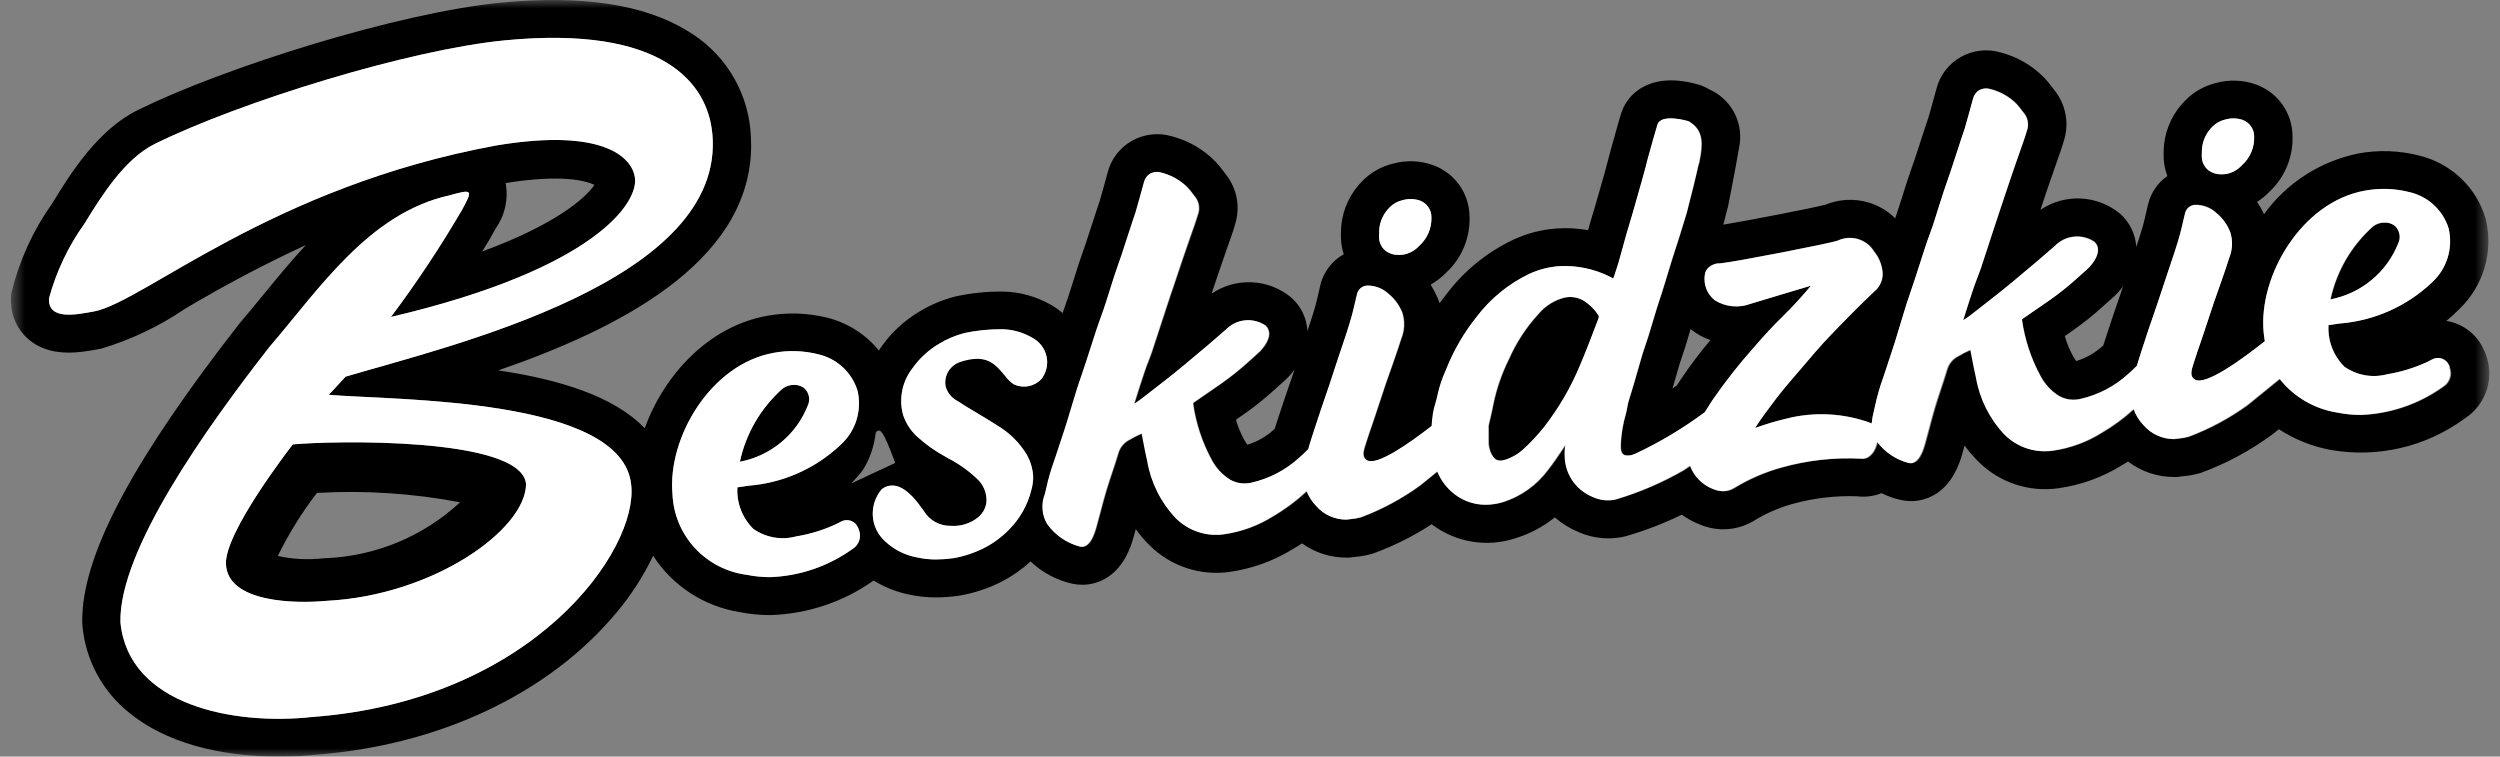 <svg width="152" height="46" viewBox="0 0 152 46" fill="none" xmlns="http://www.w3.org/2000/svg">
<rect x="0" y="0" width="152" height="46" fill="#808080" stroke="none"/>
<mask id="mask0_836_187" style="mask-type:luminance" maskUnits="userSpaceOnUse" x="0" y="0" width="152" height="47">
<path d="M151.344 0.001H0.656V46H151.344V0.001Z" fill="white"/>
</mask>
<g mask="url(#mask0_836_187)">
<path d="M17.797 27.023C17.549 27.348 13.67 32.365 13.735 34.281C13.818 36.683 18.058 36.706 19.849 36.536C26.35 36.207 31.97 32.204 31.981 29.425C31.706 26.532 20.1 26.8 17.797 27.023ZM19.758 33.939L19.653 33.945C18.73 34.049 17.797 34.001 16.889 33.803C17.553 32.45 18.35 31.165 19.27 29.969C22.183 29.802 25.106 29.994 27.973 30.539C25.737 32.617 22.823 33.824 19.764 33.939M48.888 23.59C48.713 23.464 48.501 23.398 48.284 23.402C48.033 23.398 47.787 23.477 47.585 23.625C46.264 24.796 45.353 26.354 44.985 28.074C45.901 27.897 46.758 27.495 47.477 26.904C48.196 26.313 48.754 25.552 49.1 24.692C49.191 24.51 49.219 24.303 49.181 24.104C49.143 23.905 49.04 23.723 48.888 23.587M48.888 23.587C48.713 23.461 48.501 23.395 48.284 23.398C48.033 23.395 47.787 23.474 47.585 23.622C46.264 24.792 45.353 26.351 44.985 28.07C45.901 27.894 46.758 27.492 47.477 26.901C48.196 26.31 48.754 25.549 49.1 24.688C49.191 24.506 49.219 24.3 49.181 24.101C49.143 23.901 49.04 23.72 48.888 23.584M17.797 27.023C17.549 27.348 13.67 32.365 13.735 34.281C13.818 36.683 18.058 36.706 19.849 36.536C26.35 36.207 31.97 32.204 31.981 29.425C31.706 26.532 20.1 26.8 17.797 27.023ZM19.758 33.939L19.653 33.945C18.73 34.049 17.797 34.001 16.889 33.803C17.553 32.45 18.35 31.165 19.27 29.969C22.183 29.802 25.106 29.994 27.973 30.539C25.737 32.617 22.823 33.824 19.764 33.939M17.797 27.023C17.549 27.348 13.67 32.365 13.735 34.281C13.818 36.683 18.058 36.706 19.849 36.536C26.35 36.207 31.97 32.204 31.981 29.425C31.706 26.532 20.1 26.8 17.797 27.023ZM19.758 33.939L19.653 33.945C18.73 34.049 17.797 34.001 16.889 33.803C17.553 32.45 18.35 31.165 19.27 29.969C22.183 29.802 25.106 29.994 27.973 30.539C25.737 32.617 22.823 33.824 19.764 33.939M48.888 23.59C48.713 23.464 48.501 23.398 48.284 23.402C48.033 23.398 47.787 23.477 47.585 23.625C46.264 24.796 45.353 26.354 44.985 28.074C45.901 27.897 46.758 27.495 47.477 26.904C48.196 26.313 48.754 25.552 49.1 24.692C49.191 24.51 49.219 24.303 49.181 24.104C49.143 23.905 49.04 23.723 48.888 23.587M48.888 23.587C48.713 23.461 48.501 23.395 48.284 23.398C48.033 23.395 47.787 23.474 47.585 23.622C46.264 24.792 45.353 26.351 44.985 28.07C45.901 27.894 46.758 27.492 47.477 26.901C48.196 26.31 48.754 25.549 49.1 24.688C49.191 24.506 49.219 24.3 49.181 24.101C49.143 23.901 49.04 23.72 48.888 23.584M17.797 27.023C17.549 27.348 13.67 32.365 13.735 34.281C13.818 36.683 18.058 36.706 19.849 36.536C26.35 36.207 31.97 32.204 31.981 29.425C31.706 26.532 20.1 26.8 17.797 27.023ZM19.758 33.939L19.653 33.945C18.73 34.049 17.797 34.001 16.889 33.803C17.553 32.45 18.35 31.165 19.27 29.969C22.183 29.802 25.106 29.994 27.973 30.539C25.737 32.617 22.823 33.824 19.764 33.939M17.797 27.023C17.549 27.348 13.67 32.365 13.735 34.281C13.818 36.683 18.058 36.706 19.849 36.536C26.35 36.207 31.97 32.204 31.981 29.425C31.706 26.532 20.1 26.8 17.797 27.023ZM19.758 33.939L19.653 33.945C18.73 34.049 17.797 34.001 16.889 33.803C17.553 32.45 18.35 31.165 19.27 29.969C22.183 29.802 25.106 29.994 27.973 30.539C25.737 32.617 22.823 33.824 19.764 33.939M48.888 23.59C48.713 23.464 48.501 23.398 48.284 23.402C48.033 23.398 47.787 23.477 47.585 23.625C46.264 24.796 45.353 26.354 44.985 28.074C45.901 27.897 46.758 27.495 47.477 26.904C48.196 26.313 48.754 25.552 49.1 24.692C49.191 24.51 49.219 24.303 49.181 24.104C49.143 23.905 49.04 23.723 48.888 23.587M97.214 19.179C96.984 18.822 96.676 18.52 96.314 18.296C95.961 18.086 95.54 18.019 95.139 18.107C94.515 18.266 93.959 18.618 93.55 19.112C92.81 19.919 92.208 20.841 91.768 21.842C91.341 22.698 91.025 23.604 90.828 24.539C90.768 24.86 90.694 25.186 90.62 25.502C90.587 25.635 90.558 25.768 90.527 25.901L90.533 26.158C90.533 26.373 90.542 26.583 90.533 26.795C90.518 27.104 90.59 27.411 90.741 27.682C90.931 28.017 91.178 28.093 91.621 27.935C91.98 27.812 92.311 27.619 92.594 27.368C93.075 26.935 93.517 26.463 93.918 25.956C94.8 24.817 95.528 23.569 96.081 22.242C96.453 21.378 96.79 20.49 97.114 19.63L97.17 19.483C97.235 19.323 97.256 19.253 97.206 19.175M145.618 13.725C145.442 13.599 145.23 13.533 145.014 13.537C144.762 13.533 144.515 13.612 144.312 13.76C142.991 14.93 142.081 16.487 141.712 18.206C142.629 18.032 143.486 17.631 144.206 17.041C144.925 16.451 145.484 15.69 145.829 14.829C145.922 14.649 145.951 14.443 145.914 14.243C145.876 14.044 145.773 13.863 145.621 13.727M145.621 13.727C145.446 13.601 145.234 13.535 145.017 13.539C144.765 13.536 144.519 13.614 144.315 13.762C142.995 14.932 142.084 16.489 141.716 18.208C142.632 18.033 143.489 17.632 144.208 17.042C144.927 16.451 145.484 15.69 145.829 14.829C145.922 14.649 145.951 14.443 145.914 14.243C145.876 14.044 145.773 13.863 145.621 13.727ZM96.317 18.296C95.964 18.086 95.544 18.019 95.142 18.107C94.519 18.266 93.962 18.618 93.553 19.112C92.813 19.919 92.211 20.841 91.771 21.842C91.344 22.698 91.028 23.604 90.831 24.539C90.771 24.86 90.697 25.186 90.623 25.502C90.59 25.635 90.561 25.768 90.531 25.901L90.536 26.158C90.536 26.373 90.545 26.583 90.536 26.795C90.521 27.104 90.593 27.411 90.744 27.682C90.934 28.017 91.182 28.093 91.625 27.935C91.984 27.812 92.314 27.619 92.597 27.368C93.078 26.935 93.521 26.463 93.921 25.956C94.804 24.817 95.531 23.569 96.085 22.242C96.457 21.378 96.793 20.49 97.117 19.63L97.173 19.483C97.238 19.323 97.26 19.253 97.209 19.175C96.979 18.818 96.672 18.517 96.309 18.292M48.887 23.586C48.712 23.46 48.5 23.393 48.283 23.397C48.032 23.394 47.786 23.472 47.584 23.621C46.263 24.791 45.352 26.35 44.984 28.069C45.9 27.893 46.757 27.491 47.476 26.9C48.195 26.309 48.753 25.548 49.099 24.687C49.189 24.505 49.218 24.299 49.18 24.1C49.142 23.9 49.039 23.719 48.887 23.583M17.797 27.023C17.549 27.348 13.67 32.365 13.735 34.281C13.818 36.683 18.058 36.706 19.849 36.536C26.35 36.207 31.97 32.204 31.981 29.425C31.706 26.532 20.1 26.8 17.797 27.023ZM19.758 33.939L19.653 33.945C18.73 34.049 17.797 34.001 16.889 33.803C17.553 32.45 18.35 31.165 19.27 29.969C22.183 29.802 25.106 29.994 27.973 30.539C25.737 32.617 22.823 33.824 19.764 33.939M151.105 21.463L151.051 21.336C150.888 20.941 150.642 20.585 150.33 20.292C150.017 19.999 149.646 19.774 149.24 19.634C149.077 19.578 148.91 19.535 148.74 19.507C149.016 19.282 149.278 19.042 149.528 18.789C150.257 18.091 150.789 17.214 151.069 16.247C151.349 15.28 151.367 14.256 151.122 13.28C150.844 12.342 150.321 11.495 149.607 10.822C148.892 10.15 148.012 9.677 147.055 9.451C145.862 9.149 144.618 9.107 143.407 9.327C141.089 9.793 139.033 11.112 137.653 13.02C137.532 12.762 137.39 12.514 137.23 12.278C137.497 12.103 137.744 11.9 137.968 11.673C138.447 11.226 138.823 10.68 139.067 10.074C139.311 9.467 139.418 8.815 139.381 8.163C139.357 7.499 139.135 6.857 138.742 6.319C138.35 5.781 137.805 5.371 137.177 5.141C136.388 4.857 135.529 4.825 134.72 5.049C134.034 5.216 133.408 5.567 132.909 6.063C132.15 6.798 131.676 7.775 131.57 8.822L131.558 9.059C131.552 9.181 131.543 9.36 131.549 9.558C131.562 9.95 131.638 10.337 131.774 10.705C131.191 11.111 130.777 11.714 130.608 12.401C130.572 12.543 130.539 12.684 130.507 12.83L130.492 12.891C130.436 13.146 130.38 13.396 130.311 13.647C130.231 13.948 130.123 14.282 130.02 14.604L130.005 14.649C129.967 14.769 129.925 14.888 129.886 15.009C129.837 14.242 129.489 13.523 128.915 13.006C128.244 12.444 127.407 12.115 126.53 12.07C125.653 12.026 124.785 12.267 124.06 12.758L124.452 11.579C124.533 11.342 124.617 11.107 124.696 10.867L124.753 10.71C124.789 10.592 124.865 10.385 124.946 10.152L124.964 10.102C125.217 9.387 125.389 8.894 125.476 8.58C125.648 8.055 125.685 7.496 125.584 6.953C125.483 6.411 125.248 5.902 124.899 5.472C124.866 5.431 124.837 5.39 124.794 5.334C124.634 5.114 124.459 4.905 124.271 4.707C123.552 3.976 122.646 3.452 121.65 3.192C121.245 3.071 120.819 3.033 120.399 3.081C119.978 3.129 119.572 3.262 119.205 3.471C118.838 3.68 118.518 3.961 118.264 4.297C118.01 4.633 117.828 5.017 117.729 5.425C117.604 5.901 117.36 6.757 117.256 7.121L117.243 7.163C117.184 7.34 117.124 7.515 117.064 7.694C116.969 7.983 116.874 8.274 116.782 8.56L116.755 8.646C116.643 9.001 116.523 9.351 116.407 9.706C116.347 9.884 116.284 10.058 116.222 10.235C116.142 10.468 116.058 10.705 115.981 10.938C115.869 11.273 115.77 11.597 115.667 11.925C115.554 12.274 115.45 12.62 115.329 12.968C115.297 13.069 115.264 13.169 115.228 13.27C114.684 12.734 113.993 12.37 113.241 12.223C112.49 12.076 111.711 12.152 111.003 12.442C110.262 12.64 106.168 13.435 104.774 13.659L104.785 13.624L104.817 13.512C104.913 13.142 104.996 12.808 105.074 12.507C105.074 12.507 105.508 10.333 105.776 8.749C105.871 8.063 105.736 7.364 105.392 6.76C105.049 6.157 104.516 5.682 103.874 5.409L103.746 5.335L103.435 5.195L103.304 5.157C100.513 4.33 99.017 5.55 98.581 6.845C98.552 6.936 98.476 7.152 97.932 9.117L97.575 10.467C97.408 11.067 97.236 11.669 97.059 12.272C97.005 12.461 96.947 12.648 96.893 12.836L96.875 12.89C96.795 13.165 96.711 13.436 96.634 13.705C96.608 13.802 96.581 13.9 96.555 13.994C95.915 13.88 95.263 13.846 94.615 13.894C93.719 13.96 92.843 14.187 92.028 14.564C90.423 15.323 89.027 16.456 87.958 17.867C87.809 18.053 87.667 18.245 87.526 18.437C87.497 18.342 87.463 18.251 87.425 18.157C87.3 17.863 87.152 17.58 86.982 17.309C87.332 17.108 87.652 16.859 87.934 16.572C88.414 16.125 88.789 15.58 89.032 14.974C89.276 14.368 89.382 13.717 89.344 13.065C89.32 12.401 89.098 11.76 88.706 11.221C88.314 10.683 87.77 10.273 87.142 10.043C86.352 9.759 85.492 9.727 84.682 9.951C83.997 10.12 83.371 10.47 82.871 10.965C82.116 11.703 81.648 12.682 81.549 13.73L81.535 13.975C81.529 14.141 81.523 14.31 81.529 14.466C81.539 14.803 81.597 15.137 81.699 15.458C81.349 15.654 81.042 15.92 80.799 16.238C80.555 16.556 80.38 16.92 80.283 17.307C80.251 17.449 80.218 17.591 80.185 17.736L80.171 17.799C80.111 18.053 80.058 18.303 79.989 18.555C79.905 18.862 79.795 19.199 79.679 19.559C79.62 19.748 79.557 19.938 79.491 20.123C79.45 19.349 79.101 18.621 78.522 18.1C77.851 17.538 77.013 17.209 76.136 17.164C75.26 17.12 74.392 17.361 73.666 17.852C73.798 17.459 73.928 17.071 74.059 16.676C74.155 16.396 74.249 16.118 74.348 15.838L74.359 15.805C74.397 15.681 74.478 15.459 74.567 15.206C74.823 14.488 74.996 13.992 75.082 13.676C75.254 13.151 75.291 12.592 75.191 12.05C75.09 11.507 74.854 10.998 74.505 10.569C74.473 10.527 74.444 10.486 74.401 10.43C74.24 10.21 74.066 10.001 73.878 9.804C73.159 9.072 72.253 8.548 71.257 8.288C70.852 8.167 70.426 8.13 70.005 8.177C69.585 8.225 69.179 8.358 68.812 8.567C68.445 8.776 68.125 9.057 67.871 9.393C67.617 9.729 67.435 10.113 67.336 10.522C67.211 11.001 66.967 11.861 66.862 12.22C66.8 12.409 66.734 12.595 66.672 12.784C66.574 13.079 66.479 13.375 66.383 13.671C66.262 14.049 66.139 14.424 66.014 14.799C65.962 14.965 65.902 15.128 65.844 15.293L65.83 15.331C65.75 15.564 65.667 15.798 65.589 16.034C65.485 16.35 65.387 16.67 65.283 17C65.171 17.352 65.058 17.706 64.946 18.061C64.886 18.25 64.814 18.44 64.747 18.628L64.604 19.036C64.39 18.849 64.158 18.684 63.911 18.542C63.023 18.028 62.016 17.747 60.988 17.727H60.919C59.969 17.721 59.021 17.821 58.093 18.025C57.314 18.221 56.57 18.534 55.886 18.953C54.98 19.493 54.199 20.216 53.592 21.075C53.538 21.154 53.487 21.231 53.437 21.311C52.64 20.332 51.545 19.633 50.316 19.321C49.122 19.023 47.878 18.98 46.666 19.197C43.093 19.826 40.377 22.787 39.198 26.039C37.318 24.066 33.936 23.07 30.389 22.532C30.36 22.526 30.331 22.521 30.302 22.517C37.517 20.027 45.419 16.048 45.663 9.158C45.663 9.061 45.669 8.966 45.669 8.869L45.657 8.402C45.652 8.234 45.639 8.067 45.625 7.889C45.509 6.643 45.094 5.443 44.415 4.39C43.736 3.336 42.813 2.46 41.723 1.833C39.114 0.259 35.341 -0.305 30.504 0.158C24.214 0.758 13.636 4.1 8.386 6.687C5.912 7.904 4.257 10.604 3.165 12.382C2.002 14.021 1.163 15.863 0.691 17.812C0.682 17.877 0.673 17.939 0.67 17.998C0.668 18.012 0.668 18.026 0.67 18.04C0.664 18.162 0.661 18.282 0.67 18.401C0.682 18.817 0.78 19.228 0.957 19.606C1.134 19.985 1.386 20.324 1.699 20.602C3.04 21.775 4.855 21.44 6.054 21.217L6.166 21.195C7.973 20.653 9.685 19.838 11.242 18.779C13.623 17.36 16.077 16.064 18.593 14.898C18.569 14.921 18.549 14.948 18.528 14.971C17.635 15.941 16.808 16.948 16.013 17.919C15.529 18.51 15.07 19.068 14.609 19.606L14.544 19.689C8.222 27.79 5.172 33.436 5.008 37.376C4.999 37.551 4.999 37.725 5.002 37.897L5.015 38.06C5.107 39.09 5.41 40.091 5.903 41.002C6.397 41.913 7.072 42.715 7.887 43.359C10.62 45.569 14.409 46 16.946 46C17.691 46.001 18.435 45.964 19.177 45.888C26.692 45.325 33.357 42.184 37.462 37.27C38.356 36.21 39.112 35.041 39.711 33.793C39.711 33.799 39.72 33.805 39.724 33.811C40.309 34.712 41.078 35.48 41.982 36.066C42.885 36.653 43.903 37.044 44.968 37.215C45.576 37.335 46.194 37.397 46.813 37.398C49.056 37.335 51.231 36.617 53.065 35.333L53.118 35.297C53.759 35.691 54.462 35.974 55.198 36.134C55.76 36.261 56.335 36.324 56.911 36.322C57.357 36.321 57.801 36.289 58.242 36.227L58.376 36.207C59.265 36.05 60.125 35.762 60.928 35.351C61.555 35.022 62.138 34.614 62.66 34.137C63.37 34.813 64.253 35.282 65.213 35.493C65.406 35.534 65.604 35.554 65.802 35.554C66.496 35.554 68.185 35.276 68.902 32.721L69.054 32.172C69.305 32.523 69.587 32.853 69.896 33.156C70.524 33.782 71.291 34.255 72.136 34.535C72.98 34.816 73.879 34.897 74.761 34.771C76.118 34.581 77.419 34.112 78.584 33.395C78.781 33.283 78.974 33.161 79.164 33.037C79.956 33.608 80.911 33.911 81.889 33.903H82.059L82.225 33.879C82.281 33.87 82.338 33.865 82.4 33.858C82.761 33.827 83.118 33.761 83.465 33.66C84.724 33.204 85.925 32.604 87.045 31.874C87.065 31.892 87.086 31.906 87.107 31.921C87.812 32.443 88.633 32.789 89.501 32.932C90.369 33.074 91.259 33.008 92.096 32.739C92.984 32.471 93.811 32.036 94.533 31.457C94.962 31.832 95.451 32.134 95.979 32.35C96.872 32.747 97.872 32.838 98.823 32.611C100.002 32.27 101.15 31.829 102.254 31.293C102.588 31.536 102.953 31.735 103.34 31.884C103.883 32.118 104.475 32.216 105.065 32.169C105.655 32.121 106.224 31.93 106.722 31.612C107.405 31.2 108.141 30.88 108.909 30.661L109.022 30.629C110.284 30.283 111.593 30.129 112.901 30.173C113.407 30.24 113.92 30.175 114.393 29.984C114.779 30.175 115.187 30.317 115.609 30.406C115.802 30.447 115.998 30.468 116.195 30.468C116.888 30.468 118.578 30.19 119.295 27.632C119.349 27.452 119.397 27.269 119.447 27.086C119.698 27.437 119.98 27.767 120.289 28.069C120.918 28.696 121.685 29.169 122.529 29.449C123.374 29.73 124.272 29.81 125.154 29.685C126.511 29.495 127.813 29.026 128.977 28.308C129.115 28.229 129.251 28.146 129.384 28.06C130.195 28.677 131.19 29.008 132.211 29H132.385L132.554 28.976C132.608 28.967 132.667 28.962 132.721 28.956C133.083 28.925 133.442 28.859 133.791 28.758C135.342 28.192 136.804 27.409 138.132 26.433L138.555 26.099C139.514 26.719 140.586 27.147 141.711 27.357C143.119 27.602 144.561 27.562 145.953 27.239C147.344 26.916 148.655 26.317 149.808 25.478L149.882 25.427C150.516 25.009 150.984 24.385 151.207 23.662C151.429 22.939 151.392 22.161 151.102 21.462M18.966 43.594C14.224 44.111 7.812 42.897 7.321 37.839C7.209 33.46 12.578 25.962 16.374 21.099C19.433 17.534 22.438 12.96 27.317 11.879C28.754 11.475 28.754 11.544 28.076 12.78C26.766 15.024 25.327 17.191 23.768 19.271C36.25 16.34 38.855 12.279 38.597 10.785C38.421 9.565 36.668 7.77 30.216 8.835C16.506 11.343 8.753 18.355 5.723 18.933C4.64 19.134 2.897 19.491 2.977 18.136C3.421 16.505 4.153 14.965 5.141 13.589C6.164 11.923 7.581 9.654 9.414 8.749C14.644 6.173 24.899 3.007 30.724 2.451C40.349 1.526 43.015 5.089 43.303 8.091C44.181 17.096 27.439 20.993 21.01 22.898L19.988 24.004C24.037 24.346 37.855 24.145 38.372 29.484C38.815 33.417 32.466 42.596 18.962 43.594M30.742 11.128C34.172 10.582 35.618 10.988 36.14 11.24C35.59 12.069 33.712 13.677 29.317 15.29C29.698 14.687 29.942 14.259 30.129 13.902C30.412 13.503 30.612 13.053 30.717 12.577C30.822 12.101 30.831 11.609 30.742 11.13M133.877 9.174L133.882 9.029C133.933 8.516 134.166 8.038 134.54 7.682C134.746 7.481 135.003 7.34 135.284 7.274C135.636 7.169 136.013 7.177 136.361 7.296C136.568 7.374 136.746 7.514 136.87 7.697C136.994 7.879 137.058 8.095 137.055 8.315C137.066 8.64 137.006 8.964 136.878 9.263C136.749 9.562 136.556 9.829 136.311 10.046C136.083 10.298 135.785 10.477 135.454 10.559C135.326 10.587 135.195 10.601 135.064 10.601C134.778 10.61 134.497 10.523 134.267 10.353C134.14 10.248 134.038 10.116 133.968 9.966C133.899 9.817 133.865 9.654 133.868 9.49C133.868 9.386 133.868 9.28 133.877 9.174ZM128.607 17.957L128.77 17.789C128.88 17.669 128.983 17.544 129.08 17.413C129.041 17.535 129 17.656 128.96 17.777C128.874 18.034 128.785 18.294 128.689 18.566C128.603 18.817 128.516 19.065 128.433 19.313C128.285 19.759 128.142 20.196 128.001 20.63L127.974 20.71C127.942 20.807 127.909 20.905 127.879 21.004C127.866 21.017 127.852 21.026 127.84 21.037C127.38 21.457 126.831 21.77 126.234 21.953C126.173 21.871 126.118 21.786 126.067 21.698C125.841 21.299 125.664 20.875 125.541 20.434C125.991 20.123 126.457 19.795 126.918 19.429C127.493 18.965 127.818 18.666 128.242 18.285L128.607 17.957ZM83.852 14.078L83.858 13.931C83.908 13.418 84.143 12.94 84.518 12.584C84.723 12.382 84.981 12.24 85.262 12.176C85.614 12.071 85.989 12.078 86.336 12.197C86.543 12.275 86.721 12.415 86.846 12.598C86.97 12.78 87.035 12.996 87.032 13.216C87.043 13.541 86.982 13.864 86.853 14.163C86.725 14.462 86.532 14.729 86.289 14.947C86.061 15.199 85.763 15.378 85.432 15.46C85.303 15.488 85.172 15.502 85.04 15.502C84.754 15.512 84.474 15.424 84.246 15.254C84.119 15.149 84.017 15.017 83.948 14.867C83.879 14.718 83.844 14.555 83.847 14.391C83.847 14.287 83.847 14.184 83.852 14.078ZM78.216 23.037L78.38 22.871C78.5 22.739 78.605 22.606 78.708 22.473C78.686 22.541 78.663 22.609 78.639 22.677C78.552 22.941 78.46 23.203 78.368 23.469L78.335 23.566C78.261 23.782 78.187 24 78.111 24.216C77.961 24.656 77.815 25.096 77.673 25.537L77.637 25.648C77.592 25.79 77.545 25.936 77.5 26.077C77.482 26.092 77.464 26.11 77.446 26.124C76.986 26.545 76.437 26.858 75.839 27.04C75.779 26.958 75.723 26.873 75.673 26.785C75.446 26.387 75.27 25.962 75.146 25.521C75.596 25.211 76.063 24.883 76.524 24.516C77.099 24.055 77.424 23.754 77.845 23.376L78.216 23.037ZM52.681 28.198C52.969 27.628 53.156 27.014 53.234 26.381C53.235 26.332 53.252 26.285 53.285 26.248C53.317 26.211 53.361 26.187 53.41 26.18C53.529 26.168 53.695 26.151 54.379 28.011L54.426 28.148L51.76 29.391L52.281 28.815C52.436 28.624 52.571 28.417 52.681 28.198ZM51.859 33.362L51.797 33.403C50.34 34.44 48.608 35.028 46.817 35.093C46.35 35.092 45.885 35.046 45.427 34.954C44.209 34.802 43.084 34.226 42.253 33.328C41.422 32.43 40.938 31.269 40.887 30.05C40.575 26.629 43.203 22.122 47.061 21.452C47.938 21.292 48.84 21.32 49.706 21.535C50.272 21.656 50.796 21.925 51.223 22.314C51.65 22.703 51.965 23.198 52.136 23.748C52.275 24.338 52.254 24.953 52.075 25.532C51.895 26.111 51.564 26.632 51.115 27.042C49.585 28.494 47.596 29.375 45.485 29.535C45.304 29.562 45.122 29.588 44.945 29.618L44.832 29.633C44.804 30.099 44.876 30.567 45.044 31.003C45.213 31.44 45.473 31.836 45.808 32.164C46.179 32.424 46.603 32.599 47.05 32.678C47.497 32.756 47.956 32.737 48.395 32.62C49.229 32.483 50.041 32.235 50.808 31.881C50.92 31.831 51.025 31.77 51.129 31.718C51.219 31.669 51.319 31.639 51.421 31.63C51.523 31.621 51.627 31.634 51.724 31.667C51.821 31.701 51.91 31.754 51.985 31.824C52.06 31.894 52.119 31.979 52.158 32.074L52.209 32.197C52.296 32.403 52.308 32.632 52.244 32.846C52.179 33.059 52.041 33.244 51.855 33.368M61.658 23.376C61.446 23.24 61.262 23.065 61.117 22.859C61.025 22.747 60.926 22.636 60.826 22.524C60.542 22.16 60.138 21.909 59.685 21.814C59.231 21.719 58.759 21.788 58.352 22.007C58.058 22.111 57.81 22.315 57.651 22.582C57.493 22.85 57.434 23.164 57.486 23.47C57.535 23.659 57.623 23.836 57.745 23.99C57.866 24.144 58.018 24.271 58.191 24.363C58.593 24.626 59.012 24.877 59.42 25.119C59.828 25.361 60.254 25.613 60.657 25.878C61.394 26.319 62.009 26.935 62.445 27.672C62.659 28.065 62.785 28.499 62.814 28.945C62.818 29.24 62.778 29.534 62.695 29.817C62.468 30.712 62.005 31.531 61.353 32.19C60.915 32.64 60.407 33.017 59.848 33.306C59.249 33.611 58.607 33.824 57.944 33.938H57.935C57.596 33.986 57.255 34.011 56.914 34.012C56.512 34.015 56.111 33.971 55.718 33.883C55.008 33.746 54.352 33.413 53.824 32.922C53.485 32.617 53.244 32.221 53.127 31.782C53.046 31.435 53.044 31.074 53.121 30.726C53.199 30.378 53.355 30.052 53.577 29.772L53.617 29.734C53.727 29.648 53.853 29.585 53.989 29.549C54.124 29.514 54.265 29.506 54.404 29.528C55.156 29.649 55.799 30.556 56.147 31.046L56.168 31.075C56.337 31.352 56.575 31.579 56.859 31.736C57.144 31.893 57.465 31.973 57.79 31.969C58.395 32.014 58.994 31.828 59.465 31.448C59.614 31.326 59.736 31.174 59.824 31.003C59.911 30.831 59.962 30.644 59.974 30.452C59.98 30.195 59.93 29.94 59.828 29.705C59.725 29.469 59.572 29.259 59.379 29.088C58.869 28.605 58.293 28.196 57.668 27.873L57.475 27.761C56.857 27.429 56.283 27.021 55.767 26.547C55.375 26.19 55.081 25.74 54.913 25.239C54.778 24.75 54.759 24.237 54.859 23.741C54.959 23.244 55.175 22.778 55.49 22.379C55.911 21.785 56.453 21.284 57.081 20.911C57.566 20.612 58.094 20.389 58.647 20.248C58.929 20.183 59.215 20.135 59.504 20.103C59.971 20.047 60.442 20.018 60.914 20.017C61.551 20.027 62.176 20.198 62.728 20.513C62.96 20.63 63.162 20.797 63.32 21.002C63.477 21.207 63.586 21.445 63.638 21.698C63.683 21.931 63.678 22.171 63.623 22.402C63.567 22.633 63.463 22.85 63.317 23.038C63.112 23.259 62.842 23.41 62.546 23.47C62.249 23.53 61.942 23.496 61.666 23.373M148.6 23.503L148.535 23.548C147.079 24.585 145.348 25.172 143.558 25.238C143.091 25.237 142.626 25.191 142.169 25.099C140.773 24.886 139.512 24.151 138.644 23.046C137.703 23.814 136.903 24.467 136.686 24.638C135.585 25.436 134.381 26.083 133.106 26.562C132.902 26.62 132.691 26.657 132.479 26.674L132.215 26.706H132.209C131.862 26.706 131.519 26.631 131.203 26.488C130.887 26.344 130.606 26.134 130.38 25.873C130.107 25.591 129.899 25.254 129.769 24.886C129.171 25.433 128.516 25.915 127.815 26.324C126.923 26.883 125.924 27.251 124.881 27.405C124.346 27.487 123.8 27.443 123.286 27.276C122.772 27.108 122.305 26.823 121.923 26.442C121.011 25.479 120.407 24.269 120.186 22.965C120.088 22.537 120.005 22.109 119.918 21.657L119.846 21.285L119.734 21.338C119.525 21.427 119.323 21.531 119.13 21.651C118.968 21.727 118.823 21.834 118.704 21.966C118.585 22.099 118.494 22.254 118.437 22.423C118.318 22.821 118.184 23.223 118.056 23.613C117.928 24.003 117.801 24.383 117.684 24.771C117.552 25.207 117.434 25.664 117.321 26.094C117.238 26.404 117.157 26.715 117.068 27.024C116.853 27.787 116.562 28.173 116.202 28.173C116.164 28.172 116.127 28.168 116.089 28.161C115.324 27.962 114.65 27.511 114.178 26.881C114.154 27.014 114.114 27.143 114.059 27.265C113.869 27.696 113.544 27.935 113.216 27.897C111.574 27.808 109.929 27.99 108.346 28.434C107.346 28.712 106.389 29.125 105.502 29.663C105.295 29.799 105.052 29.873 104.803 29.876C104.598 29.871 104.396 29.828 104.208 29.749C103.885 29.626 103.593 29.436 103.35 29.191C103.108 28.947 102.922 28.653 102.803 28.331C102.655 28.428 102.512 28.526 102.384 28.611C101.084 29.356 99.701 29.947 98.263 30.373C97.798 30.476 97.311 30.422 96.88 30.222C96.387 30.024 95.963 29.688 95.661 29.255C95.358 28.821 95.189 28.31 95.175 27.782C95.16 27.537 95.175 27.291 95.22 27.05C95.173 27.118 95.128 27.186 95.08 27.256C94.78 27.703 94.468 28.166 94.126 28.603C93.449 29.508 92.506 30.181 91.427 30.529C91.081 30.635 90.721 30.69 90.359 30.692C89.688 30.695 89.035 30.476 88.502 30.071C88.023 29.709 87.65 29.225 87.421 28.671C86.901 29.097 86.502 29.418 86.359 29.531C85.258 30.329 84.054 30.976 82.779 31.454C82.575 31.512 82.365 31.55 82.152 31.566C82.065 31.578 81.977 31.587 81.89 31.598H81.881C81.534 31.598 81.191 31.524 80.876 31.38C80.56 31.236 80.28 31.026 80.054 30.765C79.804 30.508 79.608 30.204 79.477 29.872C78.851 30.458 78.16 30.972 77.418 31.405C76.527 31.965 75.527 32.333 74.484 32.486C73.95 32.568 73.403 32.524 72.889 32.356C72.375 32.189 71.908 31.904 71.527 31.523C70.615 30.559 70.01 29.35 69.789 28.046C69.691 27.62 69.607 27.195 69.522 26.746L69.45 26.365L69.337 26.419C69.128 26.507 68.926 26.612 68.733 26.732C68.571 26.807 68.426 26.914 68.307 27.047C68.188 27.179 68.097 27.335 68.04 27.503C67.92 27.905 67.787 28.307 67.658 28.697C67.53 29.087 67.403 29.465 67.286 29.853C67.156 30.289 67.037 30.739 66.923 31.174C66.84 31.484 66.759 31.797 66.67 32.107C66.456 32.87 66.164 33.256 65.804 33.256C65.766 33.255 65.729 33.251 65.692 33.244C64.88 33.031 64.171 32.54 63.689 31.858C63.531 31.584 63.438 31.279 63.416 30.964C63.394 30.649 63.445 30.334 63.564 30.041C63.591 29.93 63.615 29.835 63.633 29.743C63.761 29.149 63.93 28.565 64.139 27.994C64.198 27.82 64.251 27.646 64.314 27.472C64.385 27.249 64.457 27.032 64.528 26.813C64.653 26.435 64.777 26.059 64.897 25.682C65.001 25.347 65.099 25.012 65.2 24.677C65.313 24.311 65.417 23.941 65.537 23.575C65.633 23.273 65.737 22.975 65.841 22.682C65.915 22.458 65.993 22.235 66.066 22.012C66.167 21.701 66.266 21.389 66.366 21.078C66.479 20.721 66.591 20.366 66.712 20.008C66.78 19.804 66.851 19.604 66.926 19.4C67.002 19.195 67.078 18.978 67.151 18.768C67.27 18.407 67.384 18.044 67.496 17.684C67.598 17.368 67.695 17.052 67.8 16.736C67.871 16.52 67.946 16.301 68.025 16.086C68.09 15.894 68.159 15.705 68.222 15.515C68.35 15.134 68.471 14.752 68.596 14.372L68.882 13.494C68.941 13.314 69.004 13.13 69.066 12.95L69.088 12.889C69.183 12.554 69.451 11.609 69.585 11.102C69.609 10.992 69.656 10.888 69.722 10.795C69.788 10.703 69.871 10.625 69.968 10.565C70.072 10.51 70.186 10.476 70.303 10.466C70.42 10.456 70.538 10.47 70.65 10.506C71.246 10.658 71.789 10.966 72.224 11.399C72.34 11.525 72.448 11.657 72.548 11.796C72.604 11.873 72.66 11.95 72.723 12.019C72.829 12.17 72.896 12.345 72.918 12.527C72.941 12.71 72.918 12.896 72.851 13.068C72.783 13.322 72.575 13.913 72.39 14.432C72.292 14.707 72.206 14.946 72.165 15.079C72.064 15.366 71.966 15.649 71.871 15.935C71.695 16.455 71.522 16.981 71.347 17.498L71.234 17.82C71.061 18.34 70.889 18.857 70.719 19.383L70.494 20.074C70.352 20.521 70.205 20.968 70.057 21.406C69.992 21.599 69.916 21.791 69.842 21.983C69.768 22.175 69.694 22.361 69.631 22.553C69.45 23.088 69.28 23.623 69.11 24.158L68.998 24.509C68.998 24.524 68.989 24.542 68.985 24.556C69.137 24.459 69.282 24.364 69.419 24.258L69.757 24.002C70.503 23.422 71.277 22.822 72.015 22.215C73.077 21.332 73.936 20.602 74.567 20.046C74.873 19.729 75.282 19.529 75.721 19.483C76.161 19.438 76.603 19.548 76.968 19.795C77.147 19.958 77.474 20.43 76.659 21.341L76.292 21.675C75.887 22.045 75.593 22.311 75.076 22.724C74.558 23.137 74.002 23.521 73.46 23.888C73.171 24.085 72.879 24.284 72.594 24.487C72.58 24.503 72.57 24.521 72.564 24.541C72.732 25.735 73.113 26.891 73.689 27.953C73.947 28.449 74.333 28.868 74.808 29.167C75.209 29.394 75.682 29.458 76.129 29.347C77.192 29.103 78.175 28.593 78.982 27.864C79.184 27.69 79.381 27.5 79.571 27.306C79.58 27.273 79.589 27.237 79.598 27.202C79.678 26.918 79.771 26.638 79.864 26.354L79.896 26.242C80.039 25.811 80.178 25.379 80.325 24.948C80.404 24.703 80.491 24.458 80.574 24.216C80.666 23.945 80.762 23.675 80.851 23.403C80.963 23.06 81.076 22.717 81.188 22.372C81.272 22.112 81.358 21.852 81.445 21.591C81.507 21.402 81.573 21.212 81.635 21.023C81.721 20.769 81.808 20.515 81.891 20.259C82.016 19.88 82.135 19.505 82.228 19.142C82.303 18.864 82.368 18.584 82.431 18.306C82.467 18.151 82.503 17.995 82.543 17.842C82.581 17.713 82.657 17.599 82.762 17.515C82.867 17.43 82.995 17.38 83.129 17.37C83.375 17.363 83.619 17.406 83.848 17.494C84.077 17.583 84.286 17.717 84.462 17.887C84.831 18.189 85.114 18.582 85.283 19.027C85.444 19.54 85.421 20.092 85.217 20.59C85.086 21.01 84.941 21.432 84.798 21.84L84.67 22.212C84.614 22.377 84.557 22.547 84.494 22.708C84.422 22.906 84.352 23.107 84.283 23.308L83.979 24.221C83.887 24.508 83.791 24.794 83.697 25.081C83.623 25.305 83.545 25.528 83.472 25.751C83.347 26.106 83.225 26.464 83.112 26.818L83.071 26.951C82.901 27.468 82.821 27.772 83.112 27.972C83.711 28.383 85.743 26.929 87.07 25.904C87.09 25.624 87.117 25.364 87.156 25.116C87.193 24.912 87.242 24.711 87.305 24.513C87.356 24.348 87.398 24.18 87.433 24.01C87.544 23.499 87.711 23 87.93 22.524L88.019 22.301C88.462 21.22 89.058 20.208 89.788 19.294C90.632 18.168 91.737 17.263 93.01 16.655C93.577 16.393 94.186 16.235 94.809 16.188C95.885 16.126 96.959 16.349 97.919 16.835C97.986 16.866 98.051 16.9 98.114 16.939C98.135 16.88 98.153 16.827 98.171 16.767C98.266 16.489 98.355 16.226 98.435 15.961C98.524 15.659 98.605 15.355 98.688 15.051C98.753 14.812 98.816 14.572 98.885 14.333C98.959 14.069 99.04 13.81 99.116 13.551C99.181 13.339 99.248 13.122 99.31 12.907C99.485 12.298 99.66 11.686 99.83 11.078L100.065 10.214L100.119 10.008L100.188 9.728C100.429 8.859 100.729 7.778 100.801 7.574C101.026 6.894 102.592 7.35 102.657 7.364L102.702 7.384C103.482 7.842 103.562 8.513 103.416 9.437V9.443L103.375 9.666C103.369 9.699 103.366 9.731 103.357 9.77L103.321 9.948H103.3C103.127 10.729 102.914 11.594 102.565 12.946C102.496 13.169 102.428 13.392 102.363 13.608C102.283 13.874 102.198 14.137 102.119 14.4C102.053 14.604 101.985 14.81 101.92 15.017C101.84 15.256 101.762 15.496 101.688 15.738C101.583 16.073 101.482 16.408 101.382 16.743C101.282 17.078 101.183 17.393 101.082 17.718C101.031 17.887 100.969 18.053 100.918 18.217C100.866 18.381 100.805 18.566 100.748 18.743C100.665 19.015 100.581 19.289 100.5 19.562C100.412 19.858 100.325 20.152 100.233 20.448C100.182 20.614 100.12 20.783 100.066 20.948C100.001 21.134 99.938 21.319 99.882 21.506C99.777 21.849 99.683 22.191 99.585 22.534C99.52 22.768 99.451 23.001 99.383 23.234C99.332 23.405 99.281 23.581 99.228 23.751C99.15 23.999 99.076 24.25 99.003 24.498C98.976 24.599 98.961 24.699 98.943 24.8C98.926 24.91 98.903 25.02 98.874 25.128C98.695 25.729 98.589 26.349 98.56 26.975C98.554 27.345 98.565 27.575 98.804 27.672C99.007 27.715 99.219 27.687 99.404 27.593L99.464 27.571C100.947 26.875 102.357 26.031 103.67 25.054C103.819 24.807 103.967 24.568 104.12 24.345C104.896 23.213 105.743 22.131 106.656 21.105C107.278 20.381 107.843 19.773 108.388 19.247C108.998 18.647 109.577 18.017 110.123 17.359L108.498 17.843C107.587 18.115 106.647 18.396 106.446 18.461C106.091 18.595 105.709 18.645 105.332 18.606C104.954 18.567 104.591 18.441 104.271 18.238C104.045 18.058 103.87 17.823 103.765 17.555C103.659 17.288 103.625 16.998 103.667 16.713C103.675 16.619 103.703 16.526 103.749 16.443C103.794 16.359 103.856 16.285 103.931 16.226C104.121 16.066 104.367 15.986 104.616 16.003C105.497 15.917 111.301 14.792 111.757 14.617C112.139 14.438 112.574 14.406 112.979 14.527C113.384 14.647 113.73 14.912 113.949 15.271C114.223 15.605 114.4 16.006 114.461 16.432C114.499 16.665 114.476 16.904 114.393 17.126C114.31 17.348 114.17 17.544 113.988 17.696C113.527 18.13 113.078 18.576 112.699 18.954C112.214 19.441 111.726 19.944 111.247 20.443C110.982 20.721 110.712 21.019 110.417 21.356C109.956 21.886 109.501 22.42 109.046 22.957L108.84 23.2C108.569 23.519 108.287 23.85 108.034 24.187C107.665 24.671 106.989 25.564 106.727 26.016C107.32 25.797 107.926 25.614 108.542 25.466C110.284 25.006 112.128 25.1 113.813 25.736C113.839 25.472 113.885 25.21 113.953 24.954C113.98 24.842 114.003 24.747 114.021 24.656C114.15 24.063 114.318 23.48 114.524 22.909C114.584 22.735 114.643 22.561 114.703 22.384C114.774 22.16 114.846 21.937 114.92 21.713C115.045 21.341 115.167 20.966 115.285 20.588C115.39 20.253 115.488 19.918 115.589 19.583C115.701 19.217 115.806 18.847 115.926 18.481C116.022 18.179 116.125 17.878 116.23 17.58C116.308 17.356 116.382 17.133 116.455 16.91C116.556 16.599 116.654 16.287 116.755 15.976C116.868 15.619 116.98 15.264 117.1 14.907C117.169 14.702 117.243 14.496 117.317 14.292C117.392 14.089 117.469 13.876 117.542 13.666C117.655 13.311 117.767 12.954 117.88 12.6C117.981 12.278 118.085 11.955 118.189 11.634C118.26 11.41 118.337 11.196 118.414 10.978C118.479 10.79 118.544 10.603 118.607 10.414C118.735 10.027 118.86 9.641 118.988 9.253C119.081 8.966 119.173 8.68 119.268 8.393C119.325 8.225 119.381 8.058 119.438 7.885L119.474 7.788C119.566 7.453 119.837 6.508 119.971 6.001C119.996 5.891 120.043 5.787 120.108 5.695C120.174 5.602 120.258 5.524 120.355 5.464C120.458 5.409 120.572 5.376 120.689 5.365C120.806 5.355 120.924 5.369 121.036 5.405C121.632 5.557 122.176 5.866 122.61 6.299C122.726 6.424 122.834 6.557 122.934 6.695C122.99 6.772 123.047 6.849 123.11 6.918C123.216 7.069 123.283 7.244 123.305 7.427C123.327 7.609 123.304 7.795 123.238 7.967C123.169 8.224 122.958 8.814 122.773 9.34C122.678 9.609 122.591 9.848 122.549 9.979L122.527 10.044C122.438 10.306 122.345 10.57 122.256 10.835C122.068 11.394 121.884 11.952 121.694 12.51L121.634 12.693L121.108 14.286L120.875 14.998C120.736 15.436 120.595 15.872 120.447 16.31C120.382 16.502 120.306 16.694 120.232 16.883C120.158 17.072 120.084 17.264 120.021 17.456C119.84 17.991 119.67 18.526 119.5 19.06L119.388 19.412C119.388 19.427 119.379 19.445 119.375 19.459C119.527 19.362 119.673 19.267 119.809 19.161L120.147 18.895C120.89 18.319 121.661 17.723 122.396 17.108C123.455 16.229 124.315 15.498 124.948 14.94C125.254 14.623 125.663 14.423 126.102 14.377C126.542 14.331 126.984 14.442 127.349 14.689C127.528 14.852 127.855 15.324 127.04 16.234L126.677 16.562C126.268 16.932 125.977 17.198 125.457 17.614C124.936 18.031 124.379 18.412 123.842 18.778C123.553 18.976 123.261 19.174 122.976 19.378C122.962 19.393 122.951 19.411 122.945 19.431C123.113 20.626 123.494 21.782 124.07 22.843C124.328 23.34 124.714 23.759 125.189 24.057C125.589 24.285 126.063 24.349 126.51 24.238C127.573 23.995 128.556 23.484 129.363 22.755C129.556 22.59 129.741 22.409 129.925 22.227C130.005 21.949 130.095 21.669 130.184 21.396L130.208 21.319C130.347 20.888 130.488 20.456 130.633 20.025C130.716 19.779 130.799 19.535 130.886 19.293C130.978 19.021 131.07 18.752 131.162 18.483L131.493 17.478C131.582 17.209 131.672 16.941 131.76 16.674C131.82 16.488 131.882 16.302 131.948 16.116C132.035 15.856 132.12 15.599 132.207 15.334L132.221 15.287C132.334 14.936 132.453 14.573 132.549 14.214C132.623 13.936 132.686 13.656 132.751 13.378C132.784 13.224 132.82 13.068 132.864 12.915C132.9 12.786 132.976 12.672 133.081 12.587C133.185 12.503 133.313 12.452 133.447 12.442C133.693 12.435 133.938 12.477 134.168 12.566C134.397 12.655 134.607 12.789 134.783 12.959C135.151 13.27 135.431 13.67 135.596 14.12C135.759 14.633 135.736 15.186 135.531 15.684C135.4 16.106 135.251 16.535 135.108 16.948L134.983 17.305C134.927 17.474 134.871 17.64 134.808 17.804C134.736 18.002 134.665 18.201 134.6 18.402C134.496 18.706 134.394 19.01 134.296 19.314L134.011 20.174C133.936 20.397 133.859 20.62 133.786 20.844C133.663 21.199 133.538 21.553 133.426 21.91L133.384 22.04C133.218 22.56 133.135 22.864 133.429 23.065C134.075 23.511 136.41 21.765 137.702 20.745C137.668 20.561 137.643 20.374 137.628 20.187C137.315 16.769 139.942 12.267 143.802 11.589C144.678 11.429 145.579 11.456 146.444 11.668C147.011 11.79 147.535 12.059 147.963 12.448C148.39 12.838 148.705 13.333 148.875 13.884C149.016 14.472 148.996 15.087 148.818 15.665C148.641 16.244 148.311 16.765 147.863 17.174C146.333 18.627 144.344 19.509 142.234 19.671L141.69 19.75L141.577 19.768C141.549 20.235 141.621 20.702 141.789 21.138C141.957 21.575 142.216 21.971 142.55 22.3C142.923 22.559 143.348 22.734 143.796 22.813C144.245 22.891 144.705 22.871 145.144 22.754C145.978 22.616 146.79 22.368 147.557 22.016C147.67 21.962 147.774 21.904 147.876 21.853C147.966 21.803 148.065 21.772 148.168 21.763C148.271 21.754 148.375 21.766 148.472 21.8C148.57 21.834 148.659 21.887 148.734 21.958C148.809 22.028 148.869 22.113 148.908 22.208L148.959 22.332C149.046 22.537 149.058 22.766 148.993 22.979C148.929 23.192 148.791 23.376 148.604 23.499M103.998 20.674C103.35 21.441 102.745 22.242 102.186 23.076C102.103 23.2 102.025 23.321 101.948 23.442L101.689 23.62C101.736 23.463 101.778 23.307 101.823 23.153C101.918 22.818 102.011 22.491 102.112 22.155C102.159 21.998 102.213 21.844 102.269 21.684C102.331 21.496 102.398 21.306 102.457 21.114C102.553 20.812 102.642 20.508 102.73 20.207C102.751 20.139 102.772 20.074 102.79 20.006C103.146 20.303 103.556 20.531 103.998 20.676M145.829 14.829C145.922 14.649 145.951 14.443 145.914 14.243C145.876 14.044 145.773 13.863 145.621 13.727C145.446 13.601 145.234 13.535 145.017 13.539C144.765 13.536 144.519 13.614 144.315 13.762C142.995 14.932 142.084 16.489 141.716 18.208C142.632 18.033 143.489 17.632 144.208 17.042C144.927 16.451 145.484 15.69 145.829 14.829ZM96.313 18.291C95.96 18.082 95.539 18.014 95.138 18.102C94.514 18.262 93.958 18.613 93.549 19.107C92.809 19.915 92.207 20.837 91.766 21.837C91.34 22.693 91.024 23.599 90.826 24.534C90.767 24.856 90.693 25.182 90.618 25.498C90.586 25.631 90.556 25.764 90.526 25.896L90.532 26.153C90.532 26.369 90.541 26.579 90.532 26.791C90.517 27.1 90.589 27.407 90.74 27.677C90.93 28.012 91.177 28.088 91.62 27.931C91.979 27.807 92.31 27.615 92.593 27.364C93.073 26.931 93.516 26.458 93.916 25.951C94.799 24.813 95.527 23.564 96.08 22.237C96.452 21.374 96.788 20.485 97.112 19.625L97.169 19.478C97.234 19.318 97.255 19.248 97.205 19.171C96.975 18.814 96.667 18.512 96.305 18.288M49.099 24.692C49.189 24.51 49.219 24.303 49.181 24.104C49.143 23.905 49.039 23.722 48.887 23.586C48.712 23.46 48.501 23.395 48.284 23.398C48.033 23.395 47.786 23.472 47.584 23.621C46.263 24.791 45.352 26.351 44.984 28.07C45.9 27.894 46.758 27.492 47.477 26.901C48.196 26.31 48.753 25.548 49.099 24.687M17.797 27.023C17.549 27.348 13.67 32.365 13.735 34.281C13.818 36.683 18.058 36.706 19.849 36.536C26.35 36.207 31.97 32.204 31.981 29.425C31.706 26.532 20.1 26.8 17.797 27.023ZM19.758 33.939L19.653 33.945C18.73 34.049 17.797 34.001 16.889 33.803C17.553 32.45 18.35 31.165 19.27 29.969C22.183 29.802 25.106 29.994 27.973 30.539C25.737 32.617 22.823 33.824 19.764 33.939M17.797 27.023C17.549 27.348 13.67 32.365 13.735 34.281C13.818 36.683 18.058 36.706 19.849 36.536C26.35 36.207 31.97 32.204 31.981 29.425C31.706 26.532 20.1 26.8 17.797 27.023ZM19.758 33.939L19.653 33.945C18.73 34.049 17.797 34.001 16.889 33.803C17.553 32.45 18.35 31.165 19.27 29.969C22.183 29.802 25.106 29.994 27.973 30.539C25.737 32.617 22.823 33.824 19.764 33.939M48.888 23.59C48.713 23.464 48.501 23.398 48.284 23.402C48.033 23.398 47.787 23.477 47.585 23.625C46.264 24.796 45.353 26.354 44.985 28.074C45.901 27.897 46.758 27.495 47.477 26.904C48.196 26.313 48.754 25.552 49.1 24.692C49.191 24.51 49.219 24.303 49.181 24.104C49.143 23.905 49.04 23.723 48.888 23.587M97.214 19.179C96.984 18.822 96.676 18.52 96.314 18.296C95.961 18.086 95.54 18.019 95.139 18.107C94.515 18.266 93.959 18.618 93.55 19.112C92.81 19.919 92.208 20.841 91.768 21.842C91.341 22.698 91.025 23.604 90.828 24.539C90.768 24.86 90.694 25.186 90.62 25.502C90.587 25.635 90.558 25.768 90.527 25.901L90.533 26.158C90.533 26.373 90.542 26.583 90.533 26.795C90.518 27.104 90.59 27.411 90.741 27.682C90.931 28.017 91.178 28.093 91.621 27.935C91.98 27.812 92.311 27.619 92.594 27.368C93.075 26.935 93.517 26.463 93.918 25.956C94.8 24.817 95.528 23.569 96.081 22.242C96.453 21.378 96.79 20.49 97.114 19.63L97.17 19.483C97.235 19.323 97.256 19.253 97.206 19.175M145.618 13.725C145.442 13.599 145.23 13.533 145.014 13.537C144.762 13.533 144.515 13.612 144.312 13.76C142.991 14.93 142.081 16.487 141.712 18.206C142.629 18.032 143.486 17.631 144.206 17.041C144.925 16.451 145.484 15.69 145.829 14.829C145.922 14.649 145.951 14.443 145.914 14.243C145.876 14.044 145.773 13.863 145.621 13.727M145.621 13.727C145.446 13.601 145.234 13.535 145.017 13.539C144.765 13.536 144.519 13.614 144.315 13.762C142.995 14.932 142.084 16.489 141.716 18.208C142.632 18.033 143.489 17.632 144.208 17.042C144.927 16.451 145.484 15.69 145.829 14.829C145.922 14.649 145.951 14.443 145.914 14.243C145.876 14.044 145.773 13.863 145.621 13.727ZM97.214 19.179C96.984 18.822 96.676 18.52 96.314 18.296C95.961 18.086 95.54 18.019 95.139 18.107C94.515 18.266 93.959 18.618 93.55 19.112C92.81 19.919 92.208 20.841 91.768 21.842C91.341 22.698 91.025 23.604 90.828 24.539C90.768 24.86 90.694 25.186 90.62 25.502C90.587 25.635 90.558 25.768 90.527 25.901L90.533 26.158C90.533 26.373 90.542 26.583 90.533 26.795C90.518 27.104 90.59 27.411 90.741 27.682C90.931 28.017 91.178 28.093 91.621 27.935C91.98 27.812 92.311 27.619 92.594 27.368C93.075 26.935 93.517 26.463 93.918 25.956C94.8 24.817 95.528 23.569 96.081 22.242C96.453 21.378 96.79 20.49 97.114 19.63L97.17 19.483C97.235 19.323 97.256 19.253 97.206 19.175M48.887 23.586C48.712 23.46 48.5 23.393 48.283 23.397C48.032 23.394 47.786 23.472 47.584 23.621C46.263 24.791 45.352 26.35 44.984 28.069C45.9 27.893 46.757 27.491 47.476 26.9C48.195 26.309 48.753 25.548 49.099 24.687C49.189 24.505 49.218 24.299 49.18 24.1C49.142 23.9 49.039 23.719 48.887 23.583M17.797 27.023C17.549 27.348 13.67 32.365 13.735 34.281C13.818 36.683 18.058 36.706 19.849 36.536C26.35 36.207 31.97 32.204 31.981 29.425C31.706 26.532 20.1 26.8 17.797 27.023ZM19.758 33.939L19.653 33.945C18.73 34.049 17.797 34.001 16.889 33.803C17.553 32.45 18.35 31.165 19.27 29.969C22.183 29.802 25.106 29.994 27.973 30.539C25.737 32.617 22.823 33.824 19.764 33.939M17.797 27.023C17.549 27.348 13.67 32.365 13.735 34.281C13.818 36.683 18.058 36.706 19.849 36.536C26.35 36.207 31.97 32.204 31.981 29.425C31.706 26.532 20.1 26.8 17.797 27.023ZM19.758 33.939L19.653 33.945C18.73 34.049 17.797 34.001 16.889 33.803C17.553 32.45 18.35 31.165 19.27 29.969C22.183 29.802 25.106 29.994 27.973 30.539C25.737 32.617 22.823 33.824 19.764 33.939M48.888 23.59C48.713 23.464 48.501 23.398 48.284 23.402C48.033 23.398 47.787 23.477 47.585 23.625C46.264 24.796 45.353 26.354 44.985 28.074C45.901 27.897 46.758 27.495 47.477 26.904C48.196 26.313 48.754 25.552 49.1 24.692C49.191 24.51 49.219 24.303 49.181 24.104C49.143 23.905 49.04 23.723 48.888 23.587M48.888 23.587C48.713 23.461 48.501 23.395 48.284 23.398C48.033 23.395 47.787 23.474 47.585 23.622C46.264 24.792 45.353 26.351 44.985 28.07C45.901 27.894 46.758 27.492 47.477 26.901C48.196 26.31 48.754 25.549 49.1 24.688C49.191 24.506 49.219 24.3 49.181 24.101C49.143 23.901 49.04 23.72 48.888 23.584M17.797 27.023C17.549 27.348 13.67 32.365 13.735 34.281C13.818 36.683 18.058 36.706 19.849 36.536C26.35 36.207 31.97 32.204 31.981 29.425C31.706 26.532 20.1 26.8 17.797 27.023ZM19.758 33.939L19.653 33.945C18.73 34.049 17.797 34.001 16.889 33.803C17.553 32.45 18.35 31.165 19.27 29.969C22.183 29.802 25.106 29.994 27.973 30.539C25.737 32.617 22.823 33.824 19.764 33.939M17.797 27.023C17.549 27.348 13.67 32.365 13.735 34.281C13.818 36.683 18.058 36.706 19.849 36.536C26.35 36.207 31.97 32.204 31.981 29.425C31.706 26.532 20.1 26.8 17.797 27.023ZM19.758 33.939L19.653 33.945C18.73 34.049 17.797 34.001 16.889 33.803C17.553 32.45 18.35 31.165 19.27 29.969C22.183 29.802 25.106 29.994 27.973 30.539C25.737 32.617 22.823 33.824 19.764 33.939M17.797 27.023C17.549 27.348 13.67 32.365 13.735 34.281C13.818 36.683 18.058 36.706 19.849 36.536C26.35 36.207 31.97 32.204 31.981 29.425C31.706 26.532 20.1 26.8 17.797 27.023ZM19.758 33.939L19.653 33.945C18.73 34.049 17.797 34.001 16.889 33.803C17.553 32.45 18.35 31.165 19.27 29.969C22.183 29.802 25.106 29.994 27.973 30.539C25.737 32.617 22.823 33.824 19.764 33.939" fill="black"/>
<path d="M63.636 21.698C63.584 21.446 63.475 21.208 63.317 21.003C63.16 20.798 62.958 20.631 62.726 20.515C62.174 20.198 61.549 20.027 60.911 20.018C60.15 20.013 59.39 20.09 58.645 20.248C58.093 20.388 57.566 20.611 57.081 20.909C56.453 21.282 55.91 21.782 55.488 22.377C55.173 22.776 54.957 23.242 54.857 23.739C54.757 24.235 54.775 24.748 54.911 25.237C55.079 25.739 55.373 26.19 55.765 26.548C56.282 27.02 56.856 27.428 57.474 27.761L57.666 27.873C58.295 28.198 58.875 28.608 59.389 29.094C59.582 29.265 59.735 29.476 59.838 29.711C59.94 29.947 59.99 30.202 59.984 30.459C59.972 30.651 59.921 30.838 59.833 31.009C59.746 31.18 59.623 31.331 59.474 31.453C59.004 31.834 58.405 32.02 57.8 31.973C57.474 31.978 57.154 31.898 56.869 31.741C56.584 31.584 56.346 31.357 56.177 31.08L56.156 31.05C55.81 30.562 55.166 29.653 54.412 29.534C54.273 29.512 54.132 29.519 53.997 29.554C53.861 29.59 53.734 29.652 53.625 29.739L53.585 29.778C53.209 30.232 53.024 30.813 53.069 31.399C53.114 31.985 53.385 32.531 53.826 32.924C54.354 33.415 55.011 33.748 55.722 33.884C56.114 33.973 56.515 34.017 56.917 34.016C57.258 34.014 57.599 33.989 57.937 33.942H57.947C58.61 33.828 59.252 33.614 59.851 33.31C60.41 33.02 60.918 32.643 61.357 32.193C62.01 31.536 62.473 30.717 62.698 29.822C62.782 29.538 62.822 29.244 62.819 28.95C62.788 28.503 62.661 28.069 62.447 27.675C62.011 26.942 61.397 26.327 60.661 25.889C60.255 25.623 59.832 25.371 59.424 25.127C59.016 24.884 58.595 24.634 58.195 24.371C58.021 24.279 57.869 24.152 57.748 23.998C57.627 23.845 57.539 23.667 57.491 23.478C57.439 23.172 57.497 22.858 57.654 22.591C57.812 22.324 58.06 22.12 58.354 22.016C59.881 21.512 60.41 22.077 60.834 22.531C60.936 22.643 61.033 22.755 61.124 22.866C61.269 23.072 61.453 23.247 61.666 23.383C61.942 23.506 62.25 23.54 62.546 23.48C62.842 23.42 63.112 23.269 63.317 23.048C63.463 22.86 63.567 22.643 63.622 22.412C63.678 22.181 63.684 21.942 63.639 21.708" fill="white"/>
<path d="M135.062 10.599C135.194 10.598 135.325 10.584 135.453 10.557C135.784 10.475 136.082 10.295 136.309 10.043C136.554 9.826 136.747 9.558 136.875 9.258C137.004 8.959 137.064 8.635 137.052 8.31C137.057 8.09 136.992 7.874 136.868 7.691C136.744 7.509 136.566 7.369 136.359 7.291C136.011 7.173 135.635 7.166 135.282 7.271C135.002 7.337 134.745 7.477 134.539 7.677C134.165 8.034 133.931 8.512 133.881 9.025L133.875 9.169C133.875 9.281 133.864 9.382 133.868 9.487C133.865 9.65 133.899 9.813 133.968 9.962C134.037 10.111 134.139 10.243 134.266 10.348C134.495 10.518 134.775 10.605 135.061 10.597" fill="white"/>
<path d="M43.305 8.091C43.016 5.089 40.351 1.527 30.726 2.45C24.902 3.008 14.645 6.174 9.416 8.748C7.58 9.652 6.163 11.921 5.143 13.589C4.156 14.965 3.424 16.505 2.982 18.136C2.901 19.495 4.643 19.133 5.728 18.933C8.756 18.352 16.508 11.34 30.218 8.836C36.67 7.77 38.427 9.565 38.6 10.784C38.857 12.275 36.257 16.338 23.772 19.27C25.33 17.189 26.768 15.023 28.081 12.781C28.756 11.541 28.756 11.474 27.321 11.881C22.443 12.961 19.437 17.534 16.378 21.101C12.582 25.963 7.217 33.461 7.324 37.84C7.814 42.897 14.227 44.11 18.968 43.594C32.474 42.597 38.821 33.416 38.379 29.485C37.862 24.148 24.037 24.349 19.994 24.006L21.015 22.899C27.443 21.001 44.179 17.093 43.309 8.093M31.986 29.421C31.974 32.199 26.355 36.204 19.851 36.53C18.06 36.701 13.822 36.679 13.738 34.278C13.673 32.364 17.553 27.346 17.801 27.02C20.101 26.797 31.707 26.533 31.986 29.421Z" fill="white"/>
<path d="M85.04 15.501C85.171 15.501 85.302 15.487 85.431 15.46C85.761 15.377 86.059 15.198 86.287 14.946C86.531 14.729 86.724 14.461 86.853 14.162C86.981 13.863 87.042 13.539 87.03 13.213C87.034 12.993 86.969 12.777 86.845 12.595C86.721 12.413 86.543 12.273 86.336 12.195C85.989 12.077 85.612 12.069 85.26 12.175C84.98 12.24 84.723 12.38 84.517 12.58C84.142 12.938 83.909 13.416 83.859 13.929L83.852 14.076C83.852 14.181 83.842 14.286 83.845 14.39C83.843 14.554 83.877 14.717 83.946 14.866C84.015 15.015 84.116 15.146 84.243 15.251C84.472 15.421 84.753 15.509 85.038 15.5" fill="white"/>
<path d="M52.164 32.07C52.125 31.975 52.066 31.89 51.992 31.82C51.918 31.75 51.829 31.696 51.732 31.662C51.634 31.628 51.531 31.616 51.427 31.625C51.324 31.634 51.224 31.665 51.134 31.715C51.031 31.771 50.925 31.825 50.815 31.878C50.047 32.23 49.236 32.478 48.401 32.614C47.962 32.733 47.502 32.753 47.054 32.675C46.606 32.596 46.18 32.42 45.808 32.16C45.474 31.831 45.214 31.435 45.046 30.999C44.878 30.562 44.806 30.095 44.834 29.629L44.947 29.612C45.125 29.585 45.307 29.557 45.488 29.532C47.598 29.37 49.588 28.488 51.118 27.036C51.567 26.626 51.898 26.106 52.077 25.527C52.255 24.948 52.276 24.333 52.136 23.744C51.966 23.194 51.651 22.699 51.224 22.309C50.796 21.92 50.273 21.651 49.706 21.53C48.84 21.315 47.938 21.287 47.061 21.448C43.204 22.126 40.575 26.628 40.888 30.046C40.938 31.265 41.422 32.427 42.253 33.325C43.084 34.223 44.209 34.799 45.428 34.952C45.886 35.043 46.351 35.09 46.818 35.09C48.609 35.025 50.341 34.438 51.797 33.401L51.861 33.359C52.048 33.236 52.185 33.051 52.249 32.838C52.314 32.625 52.302 32.397 52.216 32.191L52.164 32.07ZM44.984 28.073C45.353 26.354 46.264 24.795 47.585 23.625C47.788 23.476 48.034 23.398 48.286 23.401C48.502 23.397 48.715 23.463 48.891 23.589C49.043 23.724 49.145 23.906 49.183 24.105C49.221 24.305 49.192 24.511 49.1 24.692C48.755 25.554 48.197 26.315 47.478 26.906C46.759 27.498 45.902 27.9 44.985 28.076" fill="white"/>
<path d="M148.952 22.335L148.9 22.211C148.861 22.116 148.802 22.031 148.727 21.961C148.652 21.891 148.563 21.837 148.466 21.803C148.369 21.77 148.265 21.757 148.162 21.766C148.06 21.775 147.96 21.806 147.87 21.856C147.768 21.913 147.661 21.967 147.551 22.019C146.784 22.371 145.972 22.619 145.138 22.756C144.699 22.874 144.239 22.894 143.791 22.816C143.343 22.737 142.918 22.561 142.546 22.302C142.211 21.973 141.951 21.577 141.783 21.14C141.615 20.704 141.543 20.237 141.571 19.77L141.683 19.753C141.862 19.725 142.046 19.698 142.228 19.672C144.338 19.51 146.328 18.628 147.858 17.176C148.307 16.767 148.638 16.246 148.817 15.667C148.995 15.089 149.016 14.473 148.876 13.884C148.705 13.334 148.39 12.839 147.963 12.45C147.536 12.06 147.012 11.791 146.446 11.67C145.58 11.455 144.679 11.428 143.802 11.589C139.944 12.266 137.316 16.77 137.628 20.187C137.646 20.379 137.672 20.564 137.704 20.745C136.41 21.762 134.074 23.51 133.431 23.064C133.137 22.862 133.218 22.558 133.387 22.039L133.43 21.908C133.542 21.551 133.667 21.196 133.789 20.841C133.867 20.618 133.943 20.394 134.014 20.178C134.111 19.891 134.206 19.604 134.299 19.316C134.399 19.011 134.499 18.706 134.601 18.402C134.669 18.203 134.74 18.005 134.81 17.806C134.87 17.641 134.93 17.471 134.987 17.308L135.112 16.95C135.256 16.536 135.404 16.109 135.535 15.684C135.74 15.187 135.763 14.634 135.601 14.121C135.431 13.677 135.149 13.283 134.781 12.979C134.605 12.808 134.396 12.675 134.166 12.586C133.937 12.498 133.691 12.456 133.445 12.463C133.311 12.473 133.183 12.524 133.079 12.609C132.974 12.693 132.899 12.808 132.862 12.936C132.825 13.09 132.79 13.246 132.749 13.4C132.685 13.679 132.622 13.958 132.548 14.237C132.452 14.595 132.335 14.957 132.222 15.308L132.206 15.356C132.122 15.615 132.034 15.873 131.946 16.132C131.883 16.317 131.821 16.503 131.759 16.69C131.669 16.958 131.581 17.227 131.493 17.495C131.383 17.832 131.271 18.167 131.156 18.5C131.065 18.771 130.973 19.041 130.879 19.31C130.795 19.555 130.711 19.798 130.628 20.043C130.482 20.474 130.342 20.906 130.202 21.339L130.178 21.414C130.088 21.691 129.999 21.972 129.918 22.246C129.736 22.429 129.55 22.608 129.356 22.775C128.548 23.503 127.566 24.013 126.504 24.257C126.056 24.369 125.583 24.305 125.181 24.078C124.705 23.779 124.317 23.36 124.057 22.863C123.481 21.801 123.101 20.645 122.932 19.451C122.938 19.431 122.948 19.412 122.961 19.396C123.246 19.192 123.537 18.994 123.829 18.796C124.367 18.43 124.925 18.052 125.445 17.634C125.964 17.216 126.256 16.951 126.662 16.582L127.024 16.253C127.841 15.344 127.514 14.87 127.334 14.708C126.968 14.461 126.526 14.351 126.087 14.397C125.647 14.443 125.238 14.642 124.932 14.959C124.299 15.517 123.44 16.247 122.38 17.127C121.645 17.738 120.876 18.333 120.131 18.914L119.788 19.179C119.651 19.291 119.506 19.379 119.354 19.475C119.354 19.46 119.363 19.445 119.369 19.43L119.481 19.076C119.651 18.541 119.819 18.006 120.001 17.473C120.066 17.281 120.139 17.09 120.213 16.9C120.288 16.71 120.362 16.518 120.427 16.326C120.574 15.89 120.716 15.453 120.858 15.015C120.933 14.777 121.01 14.539 121.089 14.302C121.263 13.771 121.438 13.241 121.614 12.712L121.675 12.529C121.86 11.97 122.048 11.411 122.237 10.854C122.326 10.59 122.417 10.327 122.507 10.063L122.53 10C122.574 9.867 122.658 9.629 122.755 9.359C122.94 8.836 123.151 8.242 123.219 7.987C123.287 7.816 123.31 7.63 123.288 7.447C123.266 7.263 123.198 7.089 123.091 6.938C123.03 6.864 122.973 6.787 122.916 6.715C122.817 6.576 122.708 6.444 122.592 6.319C122.158 5.885 121.614 5.577 121.017 5.426C120.906 5.39 120.788 5.376 120.671 5.386C120.554 5.396 120.44 5.43 120.336 5.484C120.239 5.544 120.155 5.622 120.089 5.714C120.023 5.807 119.977 5.912 119.952 6.022C119.818 6.534 119.549 7.474 119.454 7.809L119.421 7.908C119.363 8.077 119.306 8.246 119.25 8.415C119.156 8.702 119.063 8.988 118.97 9.275C118.844 9.661 118.718 10.049 118.59 10.434C118.527 10.623 118.46 10.811 118.394 11C118.317 11.223 118.24 11.437 118.169 11.657C118.064 11.978 117.962 12.3 117.861 12.623C117.748 12.978 117.636 13.334 117.524 13.688C117.455 13.898 117.38 14.107 117.299 14.315C117.218 14.524 117.15 14.725 117.083 14.931C116.97 15.287 116.851 15.643 116.736 15.999C116.637 16.311 116.537 16.621 116.435 16.933C116.362 17.156 116.287 17.379 116.21 17.597C116.107 17.896 116.003 18.197 115.908 18.498C115.795 18.866 115.683 19.234 115.57 19.603C115.471 19.938 115.371 20.273 115.268 20.602C115.155 20.978 115.026 21.353 114.901 21.729C114.828 21.952 114.755 22.175 114.683 22.393C114.626 22.568 114.571 22.744 114.508 22.919C114.3 23.489 114.132 24.073 114.004 24.665C113.987 24.756 113.962 24.855 113.936 24.962C113.868 25.219 113.82 25.48 113.795 25.744C112.109 25.11 110.265 25.017 108.523 25.478C107.907 25.624 107.301 25.807 106.708 26.026C106.97 25.573 107.645 24.687 108.014 24.196C108.269 23.861 108.55 23.526 108.821 23.21L109.027 22.968C109.48 22.431 109.938 21.898 110.399 21.367C110.691 21.032 110.961 20.733 111.227 20.456C111.707 19.954 112.196 19.451 112.68 18.967C113.058 18.588 113.507 18.141 113.969 17.709C114.151 17.556 114.29 17.359 114.373 17.137C114.456 16.916 114.479 16.676 114.441 16.442C114.38 16.017 114.203 15.616 113.93 15.284C113.71 14.925 113.364 14.66 112.959 14.54C112.555 14.419 112.119 14.451 111.737 14.629C111.281 14.803 105.475 15.929 104.595 16.016C104.347 15.999 104.102 16.079 103.913 16.239C103.837 16.298 103.774 16.371 103.728 16.455C103.683 16.539 103.655 16.631 103.647 16.726C103.605 17.011 103.639 17.301 103.745 17.569C103.851 17.837 104.025 18.073 104.251 18.253C104.571 18.456 104.934 18.582 105.311 18.621C105.689 18.66 106.07 18.61 106.425 18.476C106.627 18.41 107.568 18.13 108.478 17.858C109.102 17.672 109.705 17.493 110.103 17.373C109.558 18.032 108.978 18.662 108.367 19.261C107.825 19.789 107.259 20.396 106.637 21.12C105.723 22.143 104.876 23.222 104.099 24.352C103.952 24.575 103.8 24.814 103.649 25.062C102.335 26.039 100.925 26.882 99.442 27.58L99.383 27.6C99.198 27.695 98.985 27.723 98.781 27.679C98.543 27.583 98.531 27.353 98.537 26.981C98.568 26.356 98.675 25.736 98.855 25.136C98.884 25.024 98.903 24.912 98.922 24.8C98.937 24.7 98.957 24.6 98.983 24.501C99.051 24.251 99.128 24.002 99.208 23.753C99.26 23.581 99.313 23.409 99.363 23.236C99.431 23.003 99.498 22.769 99.564 22.535C99.662 22.192 99.759 21.849 99.862 21.506C99.918 21.319 99.983 21.134 100.047 20.948C100.104 20.781 100.159 20.613 100.213 20.446C100.304 20.152 100.392 19.857 100.479 19.562C100.56 19.289 100.643 19.016 100.727 18.743C100.781 18.566 100.839 18.391 100.898 18.216C100.956 18.04 101.01 17.881 101.061 17.718C101.162 17.392 101.262 17.067 101.36 16.741C101.458 16.415 101.561 16.08 101.667 15.736C101.741 15.496 101.82 15.256 101.899 15.015C101.966 14.81 102.032 14.604 102.098 14.397C102.181 14.134 102.261 13.871 102.342 13.607C102.408 13.384 102.475 13.172 102.546 12.944C102.893 11.592 103.109 10.726 103.279 9.945H103.29L103.324 9.765C103.331 9.729 103.337 9.696 103.342 9.664L103.385 9.44V9.433C103.53 8.508 103.452 7.839 102.671 7.379L102.627 7.36C102.561 7.34 100.997 6.89 100.77 7.569C100.701 7.774 100.399 8.854 100.157 9.724L100.088 10.004L100.035 10.21L99.798 11.07C99.629 11.682 99.456 12.292 99.277 12.902C99.216 13.116 99.15 13.332 99.086 13.546C99.007 13.807 98.929 14.069 98.855 14.328C98.786 14.567 98.722 14.806 98.657 15.046C98.575 15.349 98.493 15.654 98.403 15.957C98.325 16.221 98.235 16.485 98.141 16.763L98.083 16.934C98.019 16.897 97.955 16.861 97.888 16.83C96.927 16.344 95.853 16.121 94.777 16.183C94.154 16.23 93.544 16.387 92.978 16.649C91.706 17.258 90.601 18.163 89.756 19.287C89.027 20.202 88.431 21.214 87.986 22.295L87.895 22.518C87.677 22.995 87.512 23.493 87.4 24.004C87.367 24.174 87.324 24.342 87.272 24.507C87.21 24.704 87.16 24.906 87.124 25.11C87.086 25.358 87.058 25.618 87.038 25.898C85.71 26.925 83.679 28.378 83.082 27.968C82.79 27.766 82.87 27.464 83.038 26.945L83.081 26.814C83.194 26.456 83.317 26.102 83.441 25.747C83.519 25.524 83.595 25.301 83.666 25.077C83.763 24.79 83.857 24.503 83.952 24.216C84.051 23.911 84.152 23.606 84.254 23.302C84.322 23.101 84.394 22.902 84.466 22.702C84.524 22.538 84.578 22.374 84.64 22.209L84.769 21.835C84.911 21.426 85.058 21.004 85.187 20.584C85.392 20.086 85.415 19.534 85.253 19.021C85.083 18.576 84.801 18.183 84.433 17.878C84.256 17.709 84.047 17.576 83.818 17.487C83.589 17.398 83.344 17.356 83.098 17.363C82.964 17.373 82.836 17.424 82.732 17.509C82.627 17.593 82.552 17.707 82.514 17.836C82.477 17.99 82.442 18.145 82.402 18.299C82.338 18.579 82.275 18.858 82.201 19.137C82.103 19.503 81.981 19.876 81.863 20.254C81.78 20.509 81.694 20.764 81.607 21.02C81.543 21.208 81.479 21.396 81.416 21.585C81.33 21.845 81.244 22.106 81.158 22.366C81.046 22.71 80.933 23.054 80.821 23.398C80.73 23.668 80.638 23.938 80.544 24.207C80.46 24.452 80.376 24.695 80.294 24.94C80.148 25.371 80.007 25.803 79.867 26.236L79.831 26.348C79.74 26.63 79.649 26.906 79.568 27.195C79.558 27.229 79.551 27.264 79.542 27.299C79.351 27.493 79.156 27.683 78.952 27.858C78.145 28.586 77.163 29.096 76.1 29.34C75.653 29.451 75.179 29.387 74.778 29.161C74.301 28.862 73.913 28.443 73.653 27.946C73.078 26.884 72.697 25.728 72.529 24.534C72.535 24.514 72.544 24.495 72.557 24.479C72.843 24.274 73.134 24.077 73.425 23.879C73.964 23.513 74.522 23.134 75.041 22.717C75.561 22.299 75.852 22.035 76.257 21.667L76.621 21.332C77.437 20.423 77.11 19.95 76.931 19.788C76.566 19.541 76.124 19.43 75.684 19.476C75.244 19.522 74.835 19.721 74.529 20.038C73.9 20.596 73.041 21.324 71.978 22.206C71.239 22.82 70.467 23.418 69.719 23.993L69.381 24.252C69.244 24.364 69.099 24.452 68.947 24.548L68.962 24.502L69.074 24.148C69.244 23.613 69.412 23.079 69.594 22.546C69.658 22.355 69.732 22.164 69.805 21.975C69.879 21.787 69.954 21.592 70.019 21.399C70.17 20.953 70.312 20.506 70.457 20.066L70.681 19.375C70.852 18.854 71.023 18.333 71.196 17.811L71.309 17.49C71.483 16.969 71.657 16.446 71.832 15.921C71.927 15.636 72.025 15.353 72.124 15.067C72.168 14.933 72.253 14.692 72.349 14.419C72.533 13.899 72.743 13.308 72.811 13.055C72.879 12.883 72.903 12.697 72.88 12.514C72.858 12.331 72.79 12.156 72.683 12.005C72.622 11.931 72.565 11.854 72.508 11.782C72.409 11.643 72.3 11.511 72.184 11.386C71.75 10.953 71.206 10.644 70.609 10.493C70.498 10.457 70.38 10.444 70.263 10.454C70.146 10.463 70.032 10.497 69.928 10.551C69.831 10.611 69.747 10.689 69.681 10.782C69.615 10.874 69.569 10.979 69.544 11.089C69.409 11.601 69.141 12.541 69.046 12.876L69.026 12.938C68.964 13.12 68.902 13.3 68.843 13.482C68.747 13.775 68.651 14.068 68.556 14.36C68.432 14.741 68.308 15.122 68.183 15.502C68.12 15.693 68.052 15.883 67.986 16.073C67.909 16.29 67.833 16.507 67.761 16.725C67.659 17.04 67.559 17.356 67.46 17.672C67.347 18.034 67.235 18.395 67.112 18.756C67.043 18.968 66.966 19.179 66.887 19.39C66.809 19.602 66.741 19.796 66.674 19.999C66.561 20.355 66.442 20.711 66.327 21.068C66.228 21.379 66.128 21.69 66.026 22.001C65.953 22.224 65.876 22.448 65.801 22.671C65.698 22.97 65.594 23.268 65.5 23.564C65.387 23.932 65.275 24.3 65.162 24.669C65.063 25.004 64.963 25.339 64.86 25.668C64.747 26.047 64.617 26.423 64.492 26.8C64.419 27.024 64.347 27.24 64.275 27.459C64.218 27.633 64.163 27.808 64.101 27.982C63.893 28.553 63.724 29.137 63.596 29.732C63.579 29.822 63.554 29.921 63.527 30.029C63.408 30.321 63.357 30.636 63.379 30.951C63.401 31.266 63.494 31.572 63.652 31.845C64.133 32.527 64.842 33.018 65.653 33.23C65.689 33.238 65.727 33.242 65.765 33.242C66.127 33.242 66.418 32.857 66.633 32.093C66.72 31.783 66.802 31.471 66.884 31.161C66.996 30.726 67.117 30.277 67.247 29.84C67.36 29.453 67.49 29.069 67.618 28.685C67.746 28.301 67.882 27.892 68.001 27.491C68.056 27.323 68.147 27.167 68.266 27.034C68.385 26.901 68.531 26.794 68.693 26.72C68.886 26.6 69.087 26.495 69.296 26.405L69.408 26.353L69.481 26.732C69.568 27.179 69.649 27.607 69.747 28.033C69.969 29.337 70.574 30.548 71.487 31.511C71.868 31.892 72.335 32.178 72.848 32.345C73.362 32.513 73.908 32.557 74.443 32.475C75.485 32.32 76.483 31.952 77.374 31.394C78.117 30.961 78.808 30.446 79.434 29.859C79.566 30.193 79.762 30.498 80.011 30.758C80.237 31.019 80.518 31.229 80.833 31.373C81.149 31.516 81.492 31.591 81.839 31.591H81.847C81.934 31.578 82.022 31.568 82.111 31.559C82.323 31.543 82.533 31.505 82.737 31.448C84.012 30.97 85.216 30.323 86.316 29.525C86.458 29.413 86.856 29.09 87.379 28.665C87.606 29.22 87.978 29.703 88.457 30.067C88.991 30.471 89.644 30.689 90.315 30.687C90.677 30.685 91.036 30.63 91.381 30.523C92.46 30.175 93.404 29.502 94.08 28.597C94.424 28.163 94.736 27.704 95.036 27.25L95.174 27.045C95.13 27.286 95.115 27.532 95.13 27.776C95.145 28.304 95.314 28.815 95.617 29.249C95.919 29.682 96.343 30.019 96.835 30.217C97.266 30.419 97.752 30.471 98.217 30.367C99.653 29.938 101.033 29.345 102.33 28.598C102.457 28.512 102.6 28.416 102.75 28.317C102.868 28.639 103.054 28.933 103.296 29.177C103.538 29.422 103.831 29.611 104.153 29.734C104.342 29.814 104.544 29.857 104.749 29.862C104.997 29.86 105.239 29.787 105.446 29.651C106.334 29.113 107.291 28.7 108.293 28.423C109.875 27.978 111.52 27.796 113.162 27.884C113.49 27.927 113.813 27.685 114.004 27.253C114.058 27.129 114.099 27 114.124 26.867C114.596 27.498 115.27 27.95 116.036 28.147C116.073 28.155 116.11 28.159 116.148 28.159C116.51 28.159 116.802 27.774 117.016 27.01C117.103 26.701 117.185 26.39 117.267 26.079C117.38 25.643 117.5 25.195 117.631 24.756C117.744 24.368 117.876 23.983 118.004 23.598C118.132 23.213 118.267 22.807 118.385 22.407C118.441 22.238 118.531 22.083 118.651 21.95C118.77 21.817 118.916 21.71 119.079 21.636C119.271 21.516 119.472 21.411 119.68 21.322L119.793 21.27C119.818 21.395 119.842 21.519 119.865 21.642C119.951 22.094 120.033 22.521 120.132 22.95C120.354 24.255 120.959 25.465 121.872 26.428C122.253 26.809 122.72 27.095 123.234 27.263C123.747 27.43 124.294 27.474 124.828 27.392C125.87 27.238 126.869 26.869 127.76 26.311C128.462 25.902 129.117 25.419 129.715 24.871C129.846 25.239 130.054 25.576 130.327 25.858C130.553 26.119 130.834 26.329 131.149 26.473C131.464 26.617 131.807 26.691 132.154 26.691H132.162C132.25 26.677 132.339 26.669 132.428 26.66C132.64 26.643 132.849 26.606 133.054 26.548C134.329 26.07 135.533 25.423 136.633 24.625C136.85 24.452 137.653 23.802 138.592 23.034C139.461 24.139 140.722 24.873 142.117 25.085C142.575 25.177 143.04 25.223 143.506 25.224C145.297 25.159 147.029 24.571 148.486 23.534L148.55 23.492C148.736 23.368 148.873 23.184 148.937 22.971C149.002 22.758 148.99 22.529 148.904 22.324M90.7 27.675C90.549 27.401 90.478 27.092 90.493 26.781C90.493 26.569 90.493 26.358 90.493 26.144V25.886C90.523 25.753 90.555 25.62 90.585 25.486C90.659 25.171 90.735 24.846 90.794 24.523C90.992 23.589 91.308 22.683 91.735 21.827C92.175 20.826 92.777 19.903 93.518 19.096C93.926 18.602 94.482 18.25 95.106 18.091C95.507 18.003 95.928 18.071 96.282 18.279C96.642 18.505 96.947 18.807 97.175 19.165C97.226 19.239 97.205 19.311 97.141 19.472L97.084 19.619C96.758 20.479 96.421 21.369 96.051 22.23C95.499 23.558 94.771 24.807 93.888 25.945C93.487 26.451 93.045 26.923 92.566 27.356C92.282 27.606 91.951 27.799 91.593 27.925C91.143 28.08 90.901 28.01 90.711 27.671M141.683 18.2C142.052 16.481 142.963 14.922 144.283 13.752C144.486 13.603 144.732 13.525 144.984 13.528C145.2 13.524 145.412 13.59 145.588 13.716C145.74 13.851 145.843 14.033 145.88 14.232C145.918 14.432 145.889 14.638 145.797 14.819C145.452 15.681 144.895 16.442 144.175 17.033C143.456 17.625 142.599 18.027 141.682 18.202" fill="white"/>
</g>
</svg>

